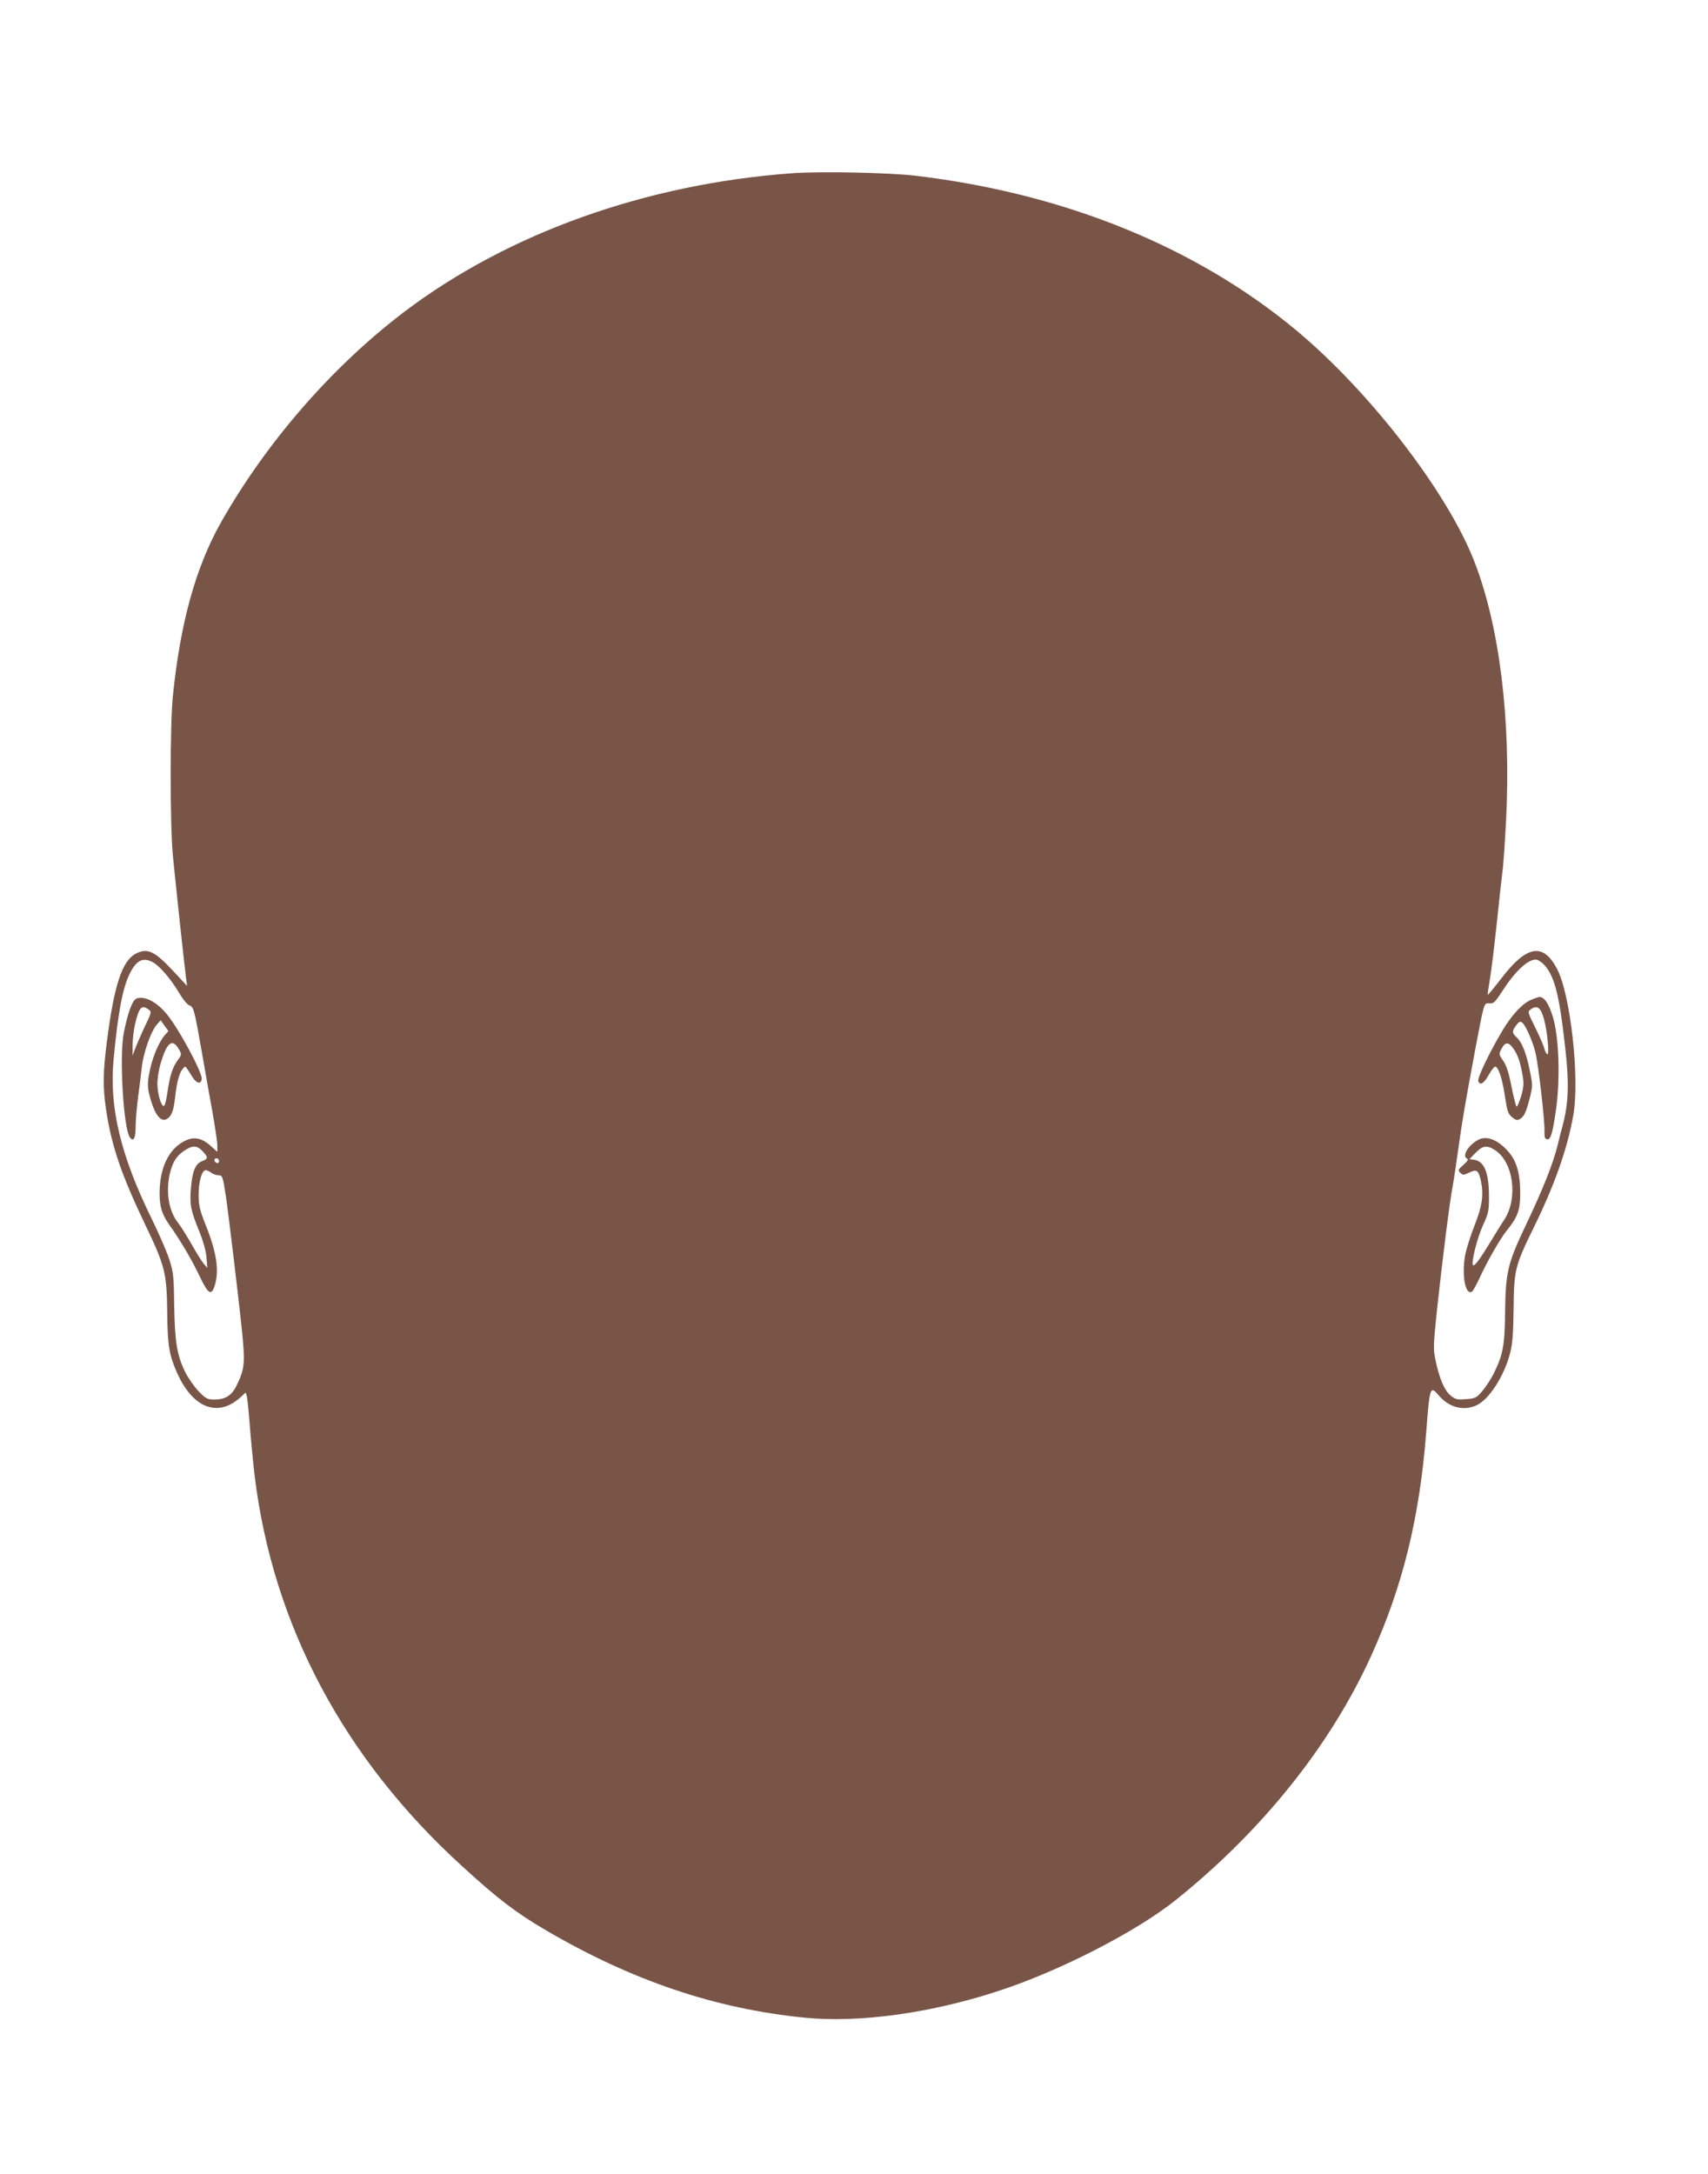 <?xml version="1.0" standalone="no"?>
<!DOCTYPE svg PUBLIC "-//W3C//DTD SVG 20010904//EN"
 "http://www.w3.org/TR/2001/REC-SVG-20010904/DTD/svg10.dtd">
<svg version="1.0" xmlns="http://www.w3.org/2000/svg"
 width="1006pt" height="1280pt" viewBox="0 0 1006 1280"
 preserveAspectRatio="xMidYMid meet">
<g transform="translate(0,1280) scale(0.1,-0.1)"
fill="#795548" stroke="none">
<path d="M4665 11780 c-860 -63 -1669 -352 -2280 -813 -425 -322 -813 -766
-1083 -1242 -149 -264 -240 -591 -284 -1025 -17 -168 -17 -754 0 -935 13 -135
66 -633 78 -725 l6 -45 -82 88 c-110 118 -152 137 -220 102 -80 -41 -128 -185
-170 -515 -24 -185 -25 -272 -5 -405 32 -212 90 -383 230 -675 118 -247 127
-283 130 -520 2 -197 12 -251 61 -360 94 -205 242 -258 375 -133 l26 24 7 -23
c3 -13 11 -88 17 -168 6 -80 19 -215 29 -300 107 -877 525 -1664 1223 -2299
211 -193 315 -272 492 -376 506 -296 995 -462 1524 -515 324 -32 751 27 1156
162 354 117 799 346 1028 529 512 410 916 915 1156 1446 183 404 282 807 321
1306 21 274 23 280 74 221 60 -70 143 -93 219 -60 75 31 167 173 202 311 14
53 18 116 20 260 2 226 9 253 115 470 125 253 202 471 237 670 38 218 -17 713
-97 862 -81 154 -178 137 -326 -56 -43 -56 -79 -99 -81 -98 -2 2 4 42 12 88 8
46 26 192 40 324 14 132 29 272 34 310 6 39 15 178 22 310 29 587 -38 1133
-186 1516 -157 407 -615 1002 -1050 1364 -590 491 -1366 806 -2240 910 -158
19 -566 27 -730 15z m-3766 -4645 c39 -20 105 -96 154 -178 22 -38 50 -73 63
-77 25 -10 28 -19 75 -287 16 -92 42 -242 59 -333 16 -91 30 -182 30 -204 l0
-38 -39 35 c-56 50 -103 57 -161 25 -90 -50 -140 -159 -140 -305 0 -77 14
-122 54 -180 68 -95 138 -214 182 -308 51 -107 70 -118 90 -50 26 86 9 195
-56 356 -34 86 -40 112 -40 175 0 78 19 144 42 144 7 0 22 -7 32 -15 11 -8 30
-15 42 -15 24 0 26 -4 44 -120 16 -109 78 -625 96 -802 18 -184 15 -218 -31
-313 -29 -61 -66 -85 -131 -85 -44 0 -51 4 -95 49 -25 26 -60 77 -78 112 -49
101 -61 176 -65 392 -2 177 -5 198 -30 275 -15 45 -62 154 -105 241 -181 370
-248 651 -222 932 26 279 54 426 97 510 38 75 76 94 133 64z m8199 -19 c60
-68 88 -182 122 -494 23 -206 18 -319 -16 -449 -9 -32 -22 -83 -29 -113 -28
-114 -86 -259 -191 -480 -103 -217 -116 -271 -119 -500 -2 -202 -12 -255 -66
-365 -16 -33 -47 -80 -67 -104 -36 -42 -42 -45 -98 -49 -54 -4 -63 -1 -91 22
-36 30 -66 102 -88 208 -14 64 -13 87 10 306 31 286 71 608 91 717 8 44 23
145 34 225 22 157 37 249 99 580 53 280 51 276 84 272 23 -2 33 7 72 67 77
120 151 191 201 191 12 0 35 -15 52 -34z m-7905 -1094 c34 -36 34 -45 -3 -59
-40 -15 -58 -61 -66 -165 -7 -94 0 -127 50 -249 22 -54 38 -111 42 -150 l5
-64 -20 23 c-11 13 -44 65 -72 115 -29 51 -65 108 -80 127 -59 73 -76 199 -43
311 17 58 41 91 89 120 42 26 67 24 98 -9z m97 -58 c0 -9 -5 -14 -12 -12 -18
6 -21 28 -4 28 9 0 16 -7 16 -16z"/>
<path d="M803 6920 c-24 -10 -51 -85 -74 -202 -27 -137 -2 -562 36 -615 22
-29 34 -4 34 65 0 37 7 117 15 177 8 61 18 137 21 170 9 83 52 207 84 246 l27
32 23 -32 23 -32 -20 -22 c-32 -36 -68 -117 -86 -194 -21 -93 -20 -117 5 -199
24 -80 58 -120 89 -104 30 16 42 47 51 126 10 90 24 144 44 169 15 19 16 19
28 1 7 -10 21 -32 32 -50 24 -36 49 -41 53 -9 5 36 -132 292 -205 381 -60 74
-134 111 -180 92z m72 -64 c19 -13 18 -17 -23 -102 -23 -49 -48 -107 -56 -129
l-15 -40 0 60 c0 33 6 88 14 123 24 102 39 118 80 88z m178 -233 c18 -32 18
-32 -6 -65 -31 -42 -46 -89 -61 -190 -6 -44 -15 -80 -21 -80 -17 0 -38 74 -38
132 0 31 9 87 21 125 36 119 67 142 105 78z"/>
<path d="M9020 6914 c-55 -23 -117 -91 -175 -189 -75 -127 -145 -274 -138
-291 10 -27 33 -14 61 36 15 27 32 50 38 50 19 0 43 -72 58 -175 13 -86 18
-103 41 -122 21 -18 30 -21 45 -13 26 14 38 38 60 124 18 73 18 77 0 164 -20
102 -47 168 -79 196 -26 24 -26 36 0 70 16 21 24 24 35 15 20 -17 60 -106 77
-174 18 -70 57 -412 54 -470 -1 -30 2 -40 15 -43 22 -4 33 35 54 183 24 177
16 419 -19 535 -24 80 -51 121 -81 120 -6 -1 -27 -8 -46 -16z m72 -107 c21
-71 36 -223 21 -214 -6 4 -14 19 -17 34 -4 16 -28 70 -53 122 -45 90 -46 94
-27 108 36 26 57 13 76 -50z m-175 -186 c25 -36 40 -85 53 -165 6 -40 3 -65
-12 -114 -11 -35 -22 -61 -26 -57 -4 4 -17 56 -29 116 -15 77 -29 123 -48 151
-28 41 -28 42 -10 75 22 41 42 39 72 -6z"/>
<path d="M8705 6088 c-60 -33 -97 -98 -62 -111 7 -3 -1 -16 -23 -35 -32 -28
-34 -32 -19 -47 15 -15 19 -15 53 1 43 21 53 14 67 -42 19 -86 11 -149 -35
-267 -25 -62 -50 -143 -57 -181 -20 -117 2 -235 41 -211 6 4 26 39 44 79 45
98 122 233 161 281 65 80 79 121 79 220 0 118 -22 193 -75 250 -61 67 -126 90
-174 63z m105 -63 c105 -73 131 -281 51 -405 -17 -25 -54 -85 -84 -135 -63
-103 -93 -143 -101 -134 -13 12 26 165 60 238 31 67 34 83 34 163 0 145 -27
211 -90 220 l-25 3 37 38 c43 44 68 46 118 12z"/>
</g>
</svg>
